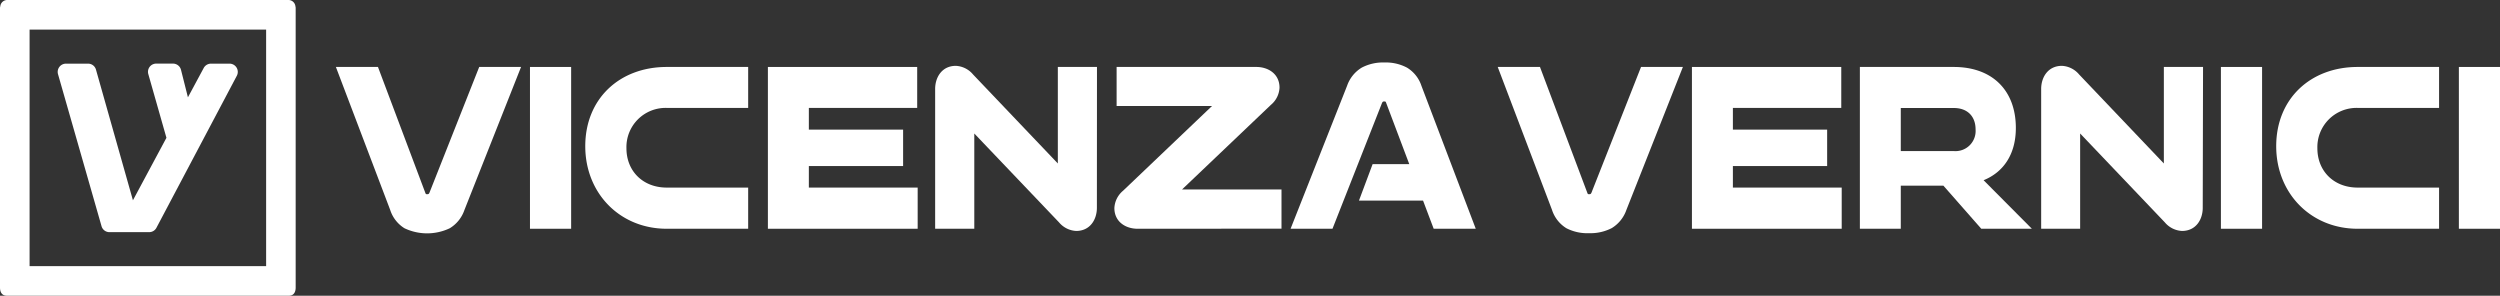 <svg xmlns="http://www.w3.org/2000/svg" viewBox="0 0 580.55 68.67"><rect x="0" y="0" width="580.55" height="68.67" fill="#333333" stroke="none"/><defs><style>.cls-1{fill:#fff;}</style></defs><g id="Livello_2" data-name="Livello 2"><g id="Livello_1-2" data-name="Livello 1"><path class="cls-1" d="M326.74,15.71a10.47,10.47,0,0,0-5.24-1.2,10.59,10.59,0,0,0-5.29,1.2,8,8,0,0,0-3.39,4.21L299.7,53.12h9.73l11.49-29.18c.15-.34.28-.38.53-.38s.33,0,.44.32l5.37,14.23h-8.51l-3.17,8.47h14.88l2.47,6.54h9.77L330.09,19.94A7.79,7.79,0,0,0,326.74,15.71Z"></path><path class="cls-1" d="M123.07,53.12V15.55h9.56V53.12Z"></path><path class="cls-1" d="M154.82,53.12c-10.9,0-18.91-8.27-18.91-19.17,0-11.06,8-18.4,18.91-18.4h18.92v9.51H154.82a9.1,9.1,0,0,0-9.35,9.35c0,5.37,3.88,9.15,9.35,9.15h18.92v9.56Z"></path><polygon class="cls-1" points="187.83 43.56 187.83 38.56 209.72 38.56 209.72 30.1 187.83 30.1 187.83 25.06 212.99 25.06 212.99 15.55 178.32 15.55 178.32 53.12 213.1 53.12 213.1 43.56 187.83 43.56"></polygon><polygon class="cls-1" points="402.41 43.56 402.41 38.56 424.3 38.56 424.3 30.1 402.41 30.1 402.41 25.06 427.58 25.06 427.58 15.55 392.9 15.55 392.9 53.12 427.68 53.12 427.68 43.56 402.41 43.56"></polygon><path class="cls-1" d="M264.16,53.12c-2.74,0-5.38-1.6-5.38-4.81a5.58,5.58,0,0,1,2-4l20.67-19.69H259.3V15.55h32.45c2.74,0,5.38,1.6,5.38,4.8a5.52,5.52,0,0,1-2,4L274.49,44h23.1v9.1Z"></path><path class="cls-1" d="M511.52,48.26c0,2.74-1.6,5.37-4.81,5.37a5.56,5.56,0,0,1-4-2L483.05,31V53.12H474V20.66c0-2.74,1.6-5.37,4.81-5.37a5.56,5.56,0,0,1,4,2l19.68,20.67V15.55h9.1Z"></path><path class="cls-1" d="M254.72,48.26c0,2.74-1.6,5.37-4.8,5.37a5.55,5.55,0,0,1-4-2L226.25,31V53.12h-9.09V20.66c0-2.74,1.6-5.37,4.8-5.37a5.55,5.55,0,0,1,4,2l19.69,20.67V15.55h9.09Z"></path><path class="cls-1" d="M460.63,41.85c4.6-1.86,7.49-6,7.49-12.14,0-8.63-5.37-14.16-14.42-14.16H431.9V53.12h9.5v-10h9.9l8.79,10h11.75Zm-6.93-6.77H441.4v-10h12.3c3.16,0,5.07,1.91,5.07,5A4.68,4.68,0,0,1,453.7,35.08Z"></path><path class="cls-1" d="M515.74,53.12V15.55h9.56V53.12Z"></path><path class="cls-1" d="M571,53.12V15.55h9.56V53.12Z"></path><path class="cls-1" d="M93.92,53a12.24,12.24,0,0,0,10.53,0,7.93,7.93,0,0,0,3.39-4.21L121,15.55h-9.72L99.74,44.72c-.15.35-.28.38-.53.38s-.33,0-.44-.31l-11-29.24H78l12.6,33.17A7.81,7.81,0,0,0,93.92,53Z"></path><path class="cls-1" d="M363.75,53A10.6,10.6,0,0,0,369,54.15a10.76,10.76,0,0,0,5.3-1.19,8,8,0,0,0,3.38-4.21l13.12-33.2h-9.72l-11.5,29.17c-.15.35-.28.38-.53.38s-.33,0-.44-.31l-11-29.24H347.8l12.6,33.17A7.81,7.81,0,0,0,363.75,53Z"></path><path class="cls-1" d="M547.49,53.12c-10.9,0-18.91-8.27-18.91-19.17,0-11.06,8-18.4,18.91-18.4H566.4v9.51H547.49a9.1,9.1,0,0,0-9.35,9.35c0,5.37,3.87,9.15,9.35,9.15H566.4v9.56Z"></path><path class="cls-1" d="M61.8,61.8H6.87V6.87H61.8ZM68.6,1.45A1.63,1.63,0,0,0,67,0H1.71A1.62,1.62,0,0,0,.07,1.45,1.55,1.55,0,0,0,0,1.88V66.79c0,1.07.48,1.88,1.55,1.88H67.11c1.08,0,1.55-.81,1.55-1.88V1.88a1.54,1.54,0,0,0-.06-.43"></path><path class="cls-1" d="M53.35,14.78H49a1.92,1.92,0,0,0-1.69,1l-3.67,6.82-1.61-6.39a1.92,1.92,0,0,0-1.86-1.44H36.27a1.91,1.91,0,0,0-1.83,2.44L38.65,32,30.87,46.51h0L22.3,16.22a1.9,1.9,0,0,0-1.85-1.44H15.31a1.92,1.92,0,0,0-1.84,2.44L23.58,52.53a1.9,1.9,0,0,0,1.83,1.38h9.22a1.9,1.9,0,0,0,1.69-1L55,17.59A1.92,1.92,0,0,0,53.35,14.78Z"></path></g></g></svg>